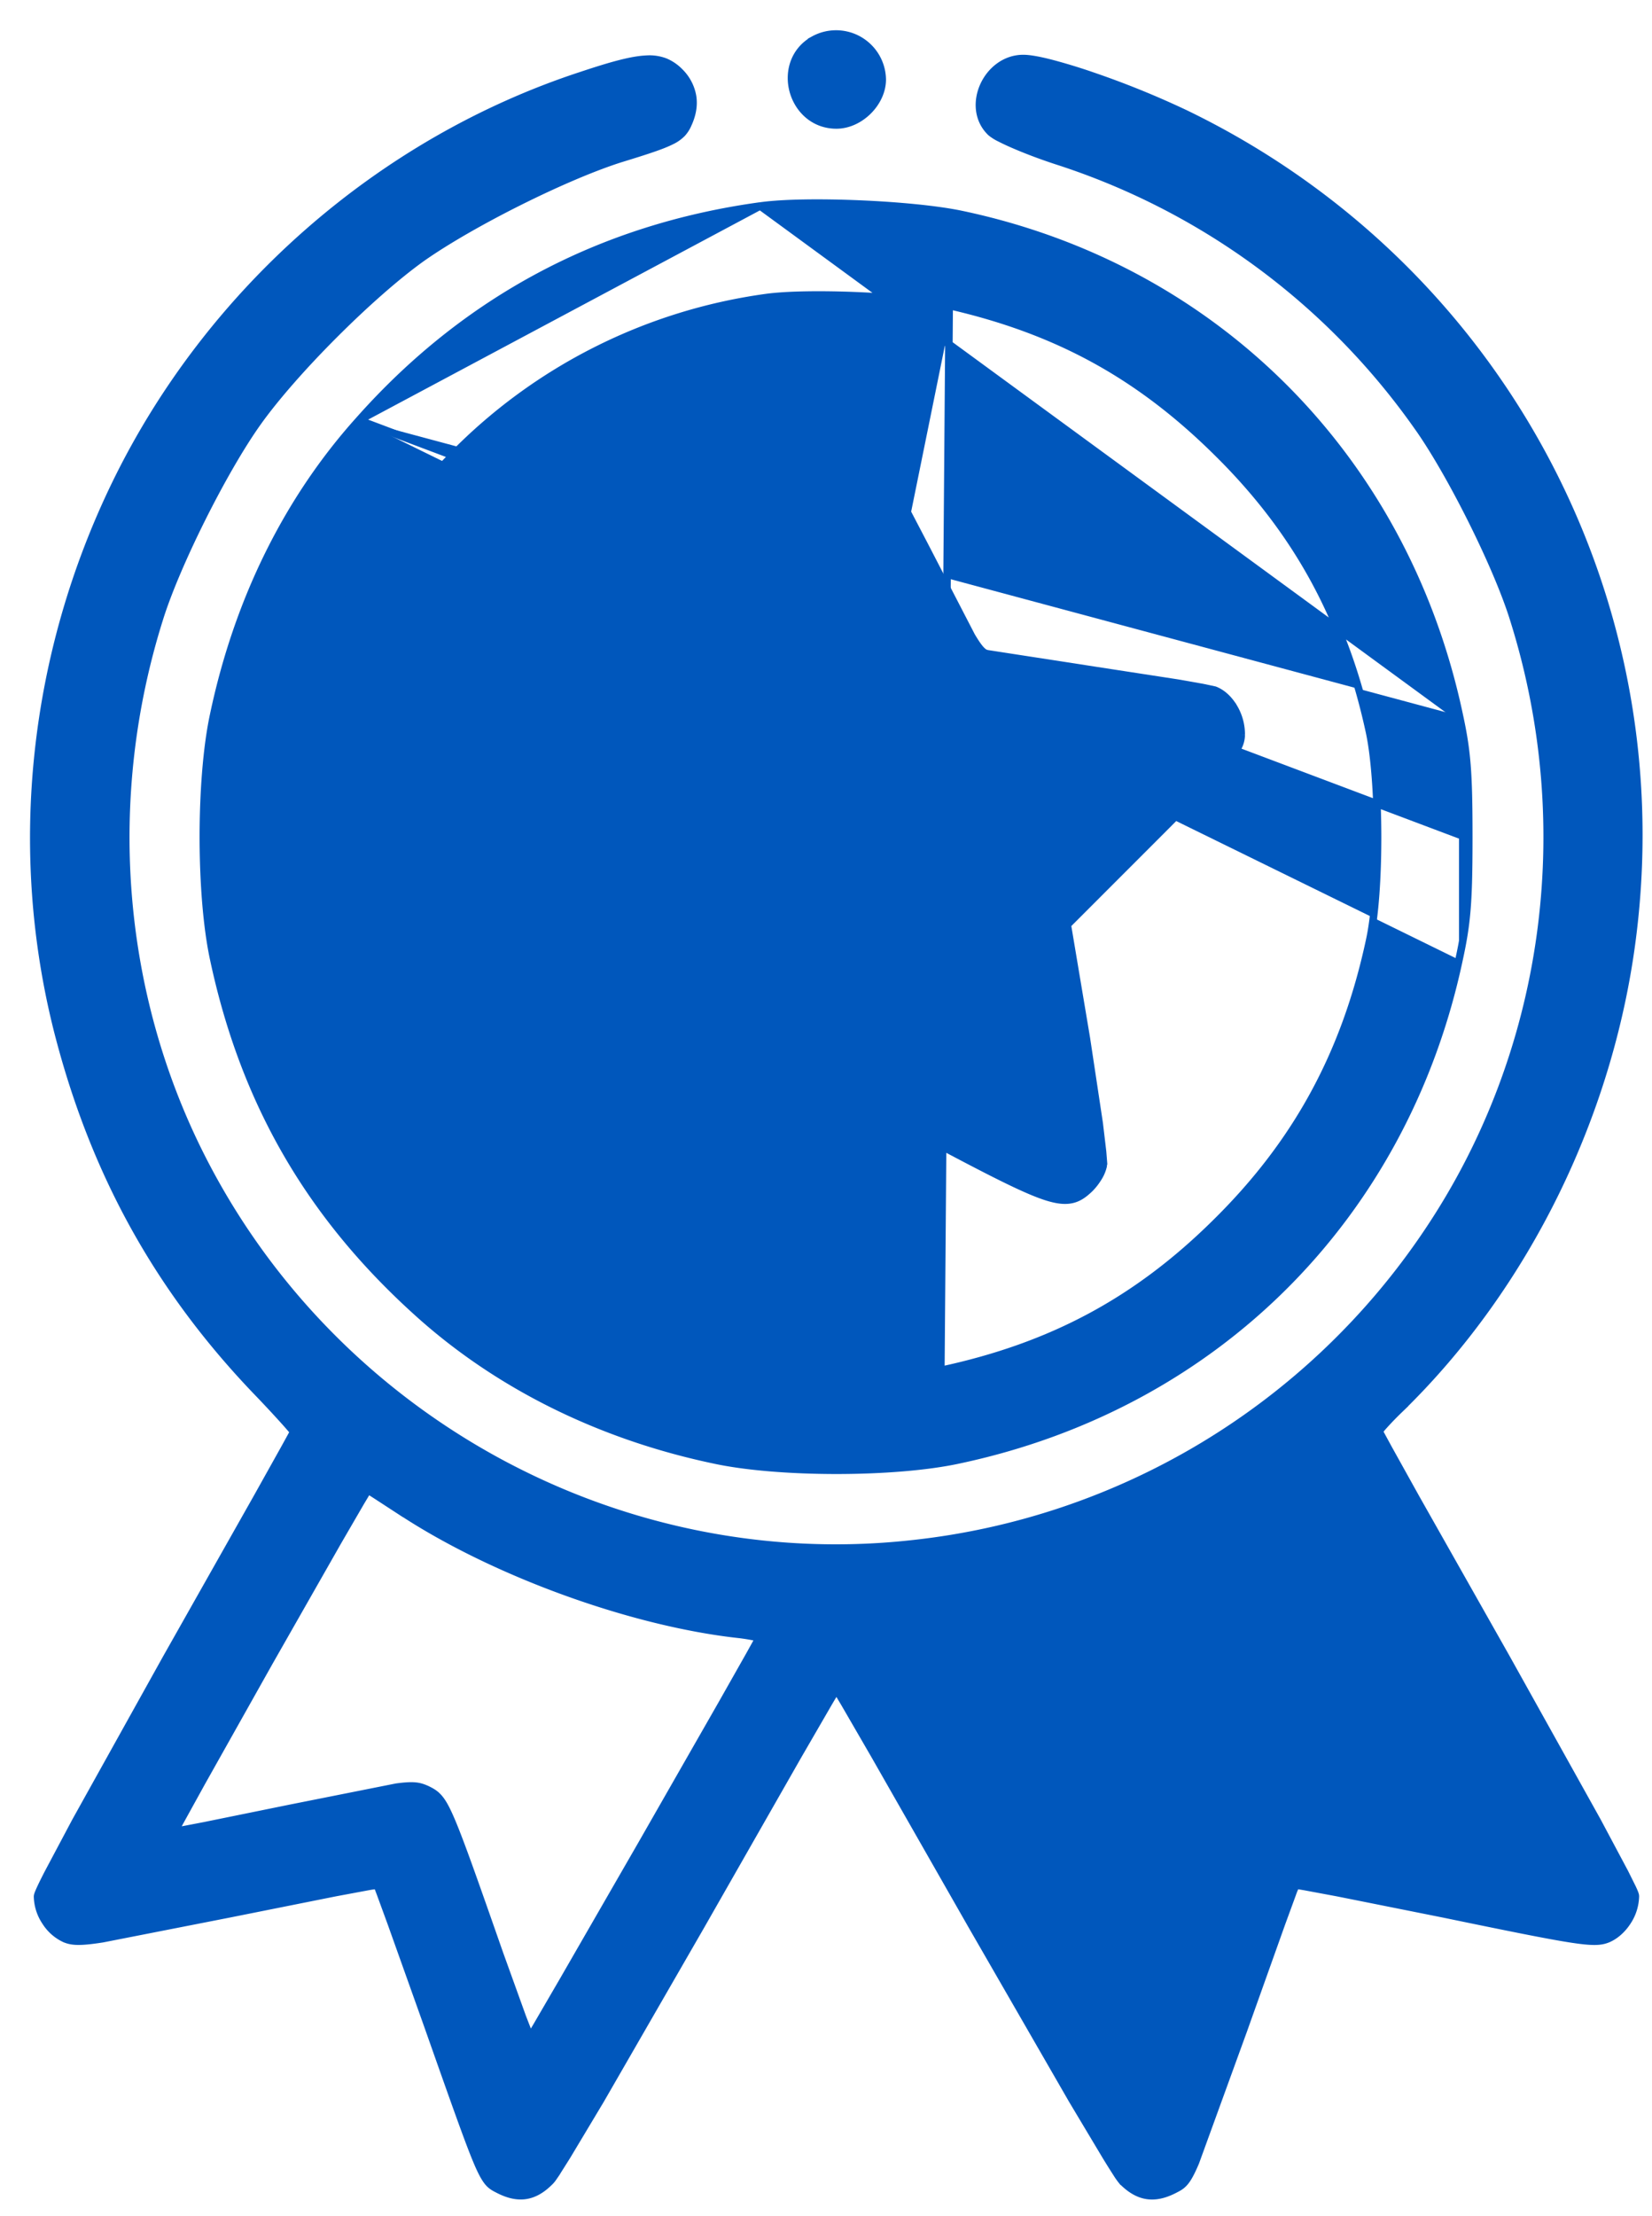 <svg xmlns="http://www.w3.org/2000/svg" width="44" height="59" fill="#0057bc" stroke="#0057bc" stroke-width=".2" xmlns:v="https://vecta.io/nano"><path d="M22.278 3.327c-.608 0-1.023-.426-1.153-.915s.02-1.062.555-1.357a1.23 1.23 0 0 1 1.818 1.062c0 .312-.152.614-.375.836s-.528.374-.845.374zm14.588 44.806h0l-2.864-.554a2.15 2.15 0 0 0-.517-.025.96.96 0 0 0-.311.094l-.003.002h0c-.109.054-.206.106-.305.221s-.188.277-.308.553c-.24.552-.603 1.582-1.308 3.597l-.607 1.683-.198.51-.009.021-.178-.3-.701-1.201-2.114-3.665-2.129-3.722-.719-1.271-.211-.381-.046-.085.079-.02a4.71 4.71 0 0 1 .472-.077l-.011-.099c2.824-.314 6.219-1.535 8.83-3.182l3.158 7.903zm0 0l2.292.466.698.134.059.011m-3.049-.61l3.049.61m0 0l-.111-.201-.556-.993-1.828-3.235-1.849-3.244-.578-1.004-.163-.281-.029-.05 5.114 9.009zM3.082 12.877h0C5.57 7.766 10.118 3.769 15.478 2.012c.821-.274 1.352-.419 1.737-.436a1.17 1.17 0 0 1 .502.073 1.18 1.18 0 0 1 .384.263l.002.002a1.2 1.2 0 0 1 .342.646c.039.238-.003.487-.121.743a.86.86 0 0 1-.159.249 1 1 0 0 1-.288.201c-.247.124-.648.255-1.34.467-1.48.467-3.98 1.718-5.295 2.642-1.358.969-3.412 3.022-4.38 4.38-.913 1.28-2.174 3.803-2.619 5.238h0c-1.494 4.749-1.103 9.9 1.092 14.269l-.089.045.089-.045c3.534 7.034 11.148 11.203 18.927 10.356h0a18.97 18.97 0 0 0 13.756-8.294h0c3.199-4.748 4.046-10.779 2.296-16.331h0c-.445-1.435-1.718-3.969-2.596-5.182h0a18.79 18.79 0 0 0-9.587-7.023c-.412-.135-.804-.285-1.112-.418a6.06 6.06 0 0 1-.394-.184 1.19 1.19 0 0 1-.234-.148l-.002-.002c-.352-.339-.37-.836-.191-1.236s.566-.729 1.056-.729c.171 0 .434.049.747.13a15.46 15.46 0 0 1 1.096.335 23.7 23.7 0 0 1 2.469 1.002h0C39.796 7 44.57 15.692 43.5 24.755c-.563 4.818-2.837 9.479-6.238 12.779h0a8.32 8.32 0 0 0-.398.411 2.63 2.63 0 0 0-.118.14c-.005.007-.01.013-.014.019l.047.089.199.366.733 1.318 2.415 4.27h0l2.416 4.334.735 1.379.201.405c.023.05.042.091.054.123a.62.62 0 0 1 .016.044.18.18 0 0 1 .009.051 1.27 1.27 0 0 1-.214.676c-.13.201-.313.37-.52.458h-.001c-.191.079-.401.09-.994-.002s-1.599-.295-3.39-.665l-2.816-.563-.864-.161-.237-.04a1.56 1.56 0 0 0-.099.231l-.291.795-.923 2.586h0l-.084.237-1.284 3.53c-.116.273-.201.43-.288.531s-.167.14-.254.185l-.021.011h0c-.264.135-.504.191-.737.153s-.441-.168-.646-.373l-.002-.002a1.99 1.99 0 0 1-.155-.219 20.64 20.64 0 0 1-.28-.447l-.896-1.498-2.672-4.635-2.588-4.534-.799-1.379-.223-.374a14.82 14.82 0 0 0-.225.374l-.799 1.379-2.588 4.534-2.672 4.634-.896 1.495-.28.444c-.036.055-.067.1-.092.136a.71.71 0 0 1-.064.08c-.205.211-.413.343-.646.383s-.474-.016-.738-.151h0l-.021-.011c-.088-.045-.171-.087-.254-.185s-.172-.258-.288-.531c-.224-.528-.579-1.533-1.284-3.53l-.084-.237h0l-.923-2.586-.291-.795-.083-.22c-.071-.004-.15.01-.253.028l-.864.161-2.816.563-3.39.665c-.592.092-.803.081-.994.002h0-.001a1.21 1.21 0 0 1-.519-.456A1.25 1.25 0 0 1 1 50.493c0-.021.006-.04.009-.051a.5.5 0 0 1 .016-.044 3.04 3.04 0 0 1 .054-.124c.046-.1.114-.237.201-.406l.735-1.383 2.416-4.34 2.415-4.273.733-1.312.199-.362.043-.08c-.011-.014-.025-.032-.043-.052a9.67 9.67 0 0 0-.217-.248 32.43 32.43 0 0 0-.718-.769h0c-2.646-2.758-4.346-5.855-5.303-9.592h0c-1.228-4.841-.676-10.02 1.542-14.58zm7.61 27.369h0l-.68-.443-.21-.134c-.006.007-.011.015-.016.023l-.176.294-.612 1.054-1.825 3.204-1.804 3.21-.586 1.062-.129.241.08-.014.701-.134 2.289-.466 2.835-.564c.234-.032.39-.04.514-.027s.215.05.31.093h0l.003.002c.109.054.206.106.305.221s.188.277.308.553c.24.552.603 1.582 1.308 3.597l.607 1.683.198.51.009.021.178-.3.699-1.201 2.112-3.665 2.129-3.722.72-1.272.259-.466a2.11 2.11 0 0 0-.078-.02 4.71 4.71 0 0 0-.472-.077c-2.851-.316-6.508-1.643-8.975-3.265z"/><path d="M25.281 8.135h0c2.873.657 5.053 1.847 7.135 3.907h0c2.137 2.104 3.417 4.462 4.063 7.458.138.651.211 1.71.212 2.774s-.069 2.12-.212 2.764v.001c-.646 3.007-1.937 5.376-4.063 7.48h0c-2.115 2.104-4.395 3.328-7.357 3.962l.222-28.346zm0 0c-.545-.127-1.49-.219-2.441-.259s-1.896-.029-2.442.048a14.43 14.43 0 0 0-8.358 4.218h0c-2.115 2.138-3.317 4.373-3.963 7.369h0c-.143.65-.216 1.706-.216 2.77s.073 2.123.216 2.779h0c.646 2.974 1.858 5.231 3.963 7.358s4.473 3.417 7.48 4.063h.001m5.76-28.346l-5.76 28.346m0 0c.644.143 1.7.213 2.764.212m-2.764-.212l2.764.212M9.563 11.187c-1.906 2.121-3.225 4.793-3.867 7.822-.187.856-.28 2.066-.28 3.271s.093 2.415.28 3.271c.811 3.786 2.548 6.796 5.421 9.388 2.132 1.929 4.849 3.281 7.89 3.923.856.187 2.066.28 3.271.28s2.415-.093 3.271-.28c6.829-1.454 11.857-6.482 13.311-13.311M9.563 11.187L39.02 22.28c0-1.726-.045-2.275-.258-3.25M9.563 11.187c2.851-3.211 6.436-5.117 10.684-5.703M9.563 11.187l10.684-5.703M38.86 25.551l-.098-.021.098.021zm0 0c.215-.985.26-1.542.26-3.271s-.045-2.286-.26-3.271m0 0l-.098.021m.098-.021c-1.454-6.818-6.504-11.879-13.255-13.299-.647-.136-1.687-.235-2.711-.278s-2.042-.033-2.646.053M38.86 19.009l-.098.021m0 0L20.247 5.484m2.038 31.209c1.064-.001 2.123-.074 2.774-.212l-2.774.212z"/><path d="M18.489 17.365l.098-.18.32-.62 1.029-2.042 1.179-2.26.342-.552c.046-.064.087-.116.125-.156s.074-.072.115-.091a1.26 1.26 0 0 1 1.138-.012h0l.002.001c.081.038.158.113.245.226s.192.278.323.506l1.216 2.327h0l1.253 2.421c.119.201.202.315.268.381s.107.081.157.091l3.043.47 2.015.31.67.118.325.069h0l.005.002c.212.083.39.262.512.474a1.4 1.4 0 0 1 .19.719v.001a.71.71 0 0 1-.083.321c-.06.117-.159.254-.319.44-.32.372-.9.961-1.947 2.007l-2.283 2.283.507 3.02h0l.342 2.265.09.759.019.24a.67.67 0 0 1-.004.145 1.03 1.03 0 0 1-.141.322c-.067.107-.151.212-.236.292-.136.127-.271.228-.449.269s-.379.021-.646-.06c-.53-.162-1.361-.582-2.83-1.359l-6.589-13.148zm0 0l-3.625.566-1.96.355-.642.132-.193.047-.062.019-.026.011c-.007.003-.019.009-.031.019m6.539-1.149l3.799 11.74-.044.017-.181.081-.623.304-1.951 1.005h0l-2.84 1.354c-.267.082-.471.103-.647.063s-.313-.14-.449-.268a1.47 1.47 0 0 1-.237-.297c-.066-.107-.12-.221-.14-.316h0v-.001a.7.7 0 0 1-.004-.149l.019-.242.09-.761.342-2.257h0l.507-3.02-2.25-2.261h0l-1.642-1.716-.514-.583-.149-.19-.046-.069c-.01-.018-.023-.041-.029-.066-.046-.185-.005-.432.076-.652s.213-.442.372-.57m0 0l.063.078-.064-.077zm11.325-1.29l.001.001.828 1.544.293.479.108.15c.03.037.062.073.093.094l.005.003h0a.58.58 0 0 0 .115.048l.173.049.52.115 1.503.26h.001l1.501.227.514.088.243.051h.001l.025.009c-.003.007-.008.017-.015.03-.018.031-.048.074-.095.13-.187.227-.597.631-1.367 1.379l.07.072c-.941.908-1.715 1.748-1.759 1.905l-2.757-6.635zm0 0l-.74-1.463-.239-.442-.018-.032m.997 1.936l-.997-1.936m-4.393 13.27l.105-.05-.01.116-.096-.065zm0 0c.036.008.06.026.074.041s.014.021.017.027l-.09-.068zm4.393-13.27l-.018.032-.239.442-.74 1.463v.001l-.828 1.549-.293.476-.108.149a.49.49 0 0 1-.092.093h0l-.005.003c-.029.018-.07.034-.114.048l-.17.049-.509.114-1.463.25m4.579-4.67l-6.943 5.053m2.364-.383l-.015-.099.014.099zm0 0l-.591.092-1.699.276h0l-.006.001-.069.014m0 0l-.012-.028c0 0 .002.009-.004.022s-.013.016-.013.016c.016-.006.022-.008.029-.01zm6.937 8.76zm-5.448-7.241l-.07.072.07-.072z"/></svg>